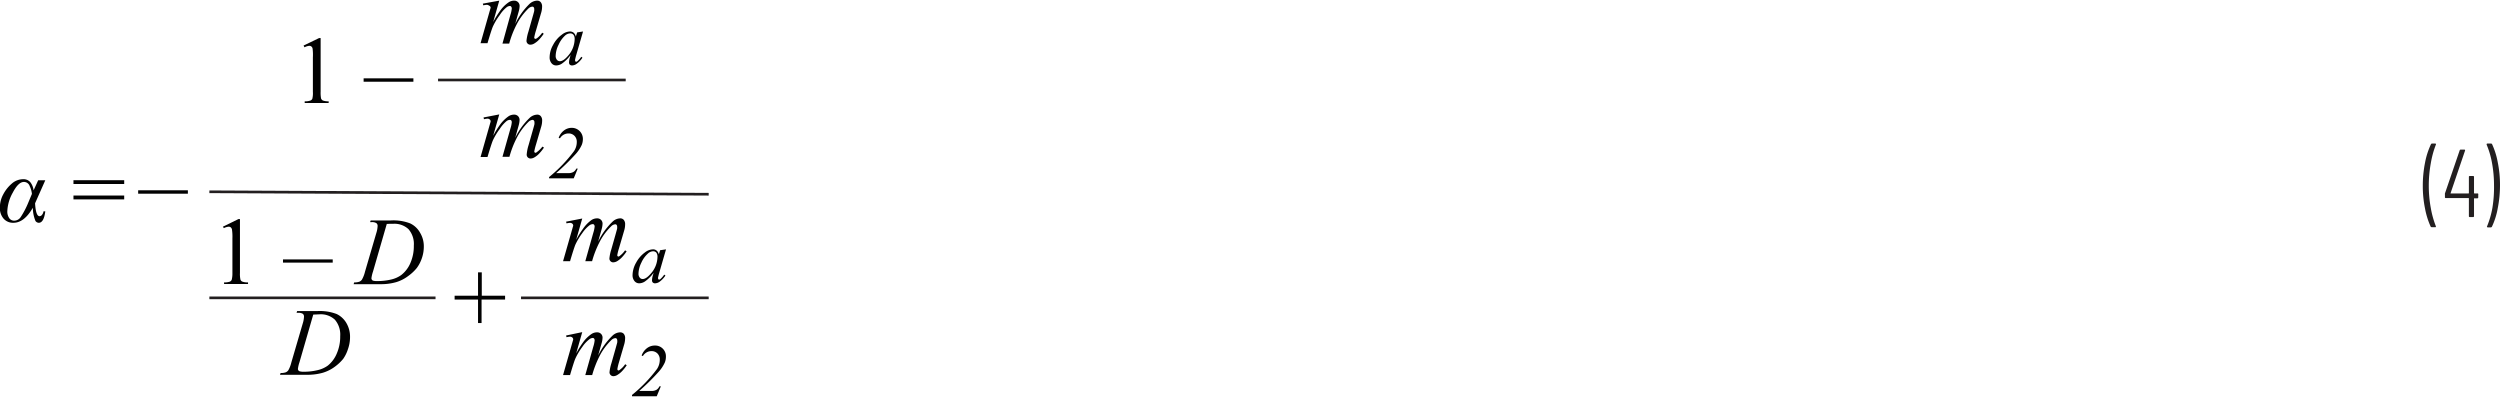 <svg id="f2be5970-97fe-44e3-ade9-11eff6fffce6" data-name="Layer 1" xmlns="http://www.w3.org/2000/svg" width="6.49in" height="1.03in" viewBox="0 0 467.59 73.97"><path d="M455.16,49.28a14.52,14.52,0,0,1-1.06-3.38,20.93,20.93,0,0,1-.42-4.23,22.19,22.19,0,0,1,.42-4.37,14.28,14.28,0,0,1,1.11-3.45.24.24,0,0,1,.22-.12H456a.15.15,0,0,1,.13.06.12.12,0,0,1,0,.14,17.59,17.59,0,0,0-.95,3.47,23.68,23.68,0,0,0-.38,4.23,22.86,22.86,0,0,0,.38,4.17,17.49,17.49,0,0,0,.95,3.41.1.1,0,0,1,0,.07.11.11,0,0,1-.05.09.18.18,0,0,1-.11,0h-.6A.24.24,0,0,1,455.16,49.28Z" transform="translate(-0.53 -7)" fill="#231f20"/><path d="M464.05,43.29v.5a.16.16,0,0,1-.18.18h-.54c-.05,0-.07,0-.07.07V47.3a.16.16,0,0,1-.18.18h-.6a.16.16,0,0,1-.18-.18V44s0-.07-.07-.07H458a.16.16,0,0,1-.18-.18v-.47a1,1,0,0,1,0-.21L460.58,35a.2.2,0,0,1,.21-.14h.65c.13,0,.18.07.14.2L458.88,43a.06.06,0,0,0,0,.06.07.07,0,0,0,.06,0h3.29s.07,0,.07-.08v-3a.16.16,0,0,1,.18-.18h.6a.16.16,0,0,1,.18.18v3s0,.08.07.08h.54A.16.16,0,0,1,464.05,43.29Z" transform="translate(-0.53 -7)" fill="#231f20"/><path d="M466.64,33.85a14.16,14.16,0,0,1,1.06,3.39,21.07,21.07,0,0,1,.42,4.23,22.13,22.13,0,0,1-.42,4.35,13.45,13.45,0,0,1-1.09,3.46.25.25,0,0,1-.22.13h-.56a.16.16,0,0,1-.13-.07.1.1,0,0,1,0-.13,16.73,16.73,0,0,0,1-3.46A23.74,23.74,0,0,0,467,41.5a22.94,22.94,0,0,0-.38-4.17,15.8,15.8,0,0,0-1-3.39l0-.07c0-.09.05-.14.16-.14h.6A.24.24,0,0,1,466.64,33.85Z" transform="translate(-0.53 -7)" fill="#231f20"/><line x1="39.16" y1="35.75" x2="132.55" y2="36.21" fill="none" stroke="#231f20" stroke-miterlimit="10" stroke-width="0.5"/><path d="M7.67,40.6H9L7.09,44.9c.09,1.61.37,2.42.84,2.42a.61.61,0,0,0,.46-.26,1.19,1.19,0,0,0,.27-.65H9c-.18,1.43-.59,2.14-1.22,2.14a.78.78,0,0,1-.62-.35,6.69,6.69,0,0,1-.49-2.46c-1.08,1.88-2.29,2.81-3.64,2.81a2.32,2.32,0,0,1-1.83-.78,3,3,0,0,1-.69-2.09,5.14,5.14,0,0,1,.64-2.47,6.8,6.8,0,0,1,1.6-2,3.2,3.2,0,0,1,2.12-.81,1.66,1.66,0,0,1,1.29.51,3,3,0,0,1,.65,1.58ZM6.5,43.15a4.29,4.29,0,0,0-.41-1.44A1.13,1.13,0,0,0,5,40.91c-.69,0-1.38.66-2.08,2A7.65,7.65,0,0,0,1.9,46.36a2.16,2.16,0,0,0,.35,1.31,1.1,1.1,0,0,0,1,.48,1.46,1.46,0,0,0,1.14-.65,15.55,15.55,0,0,0,1.42-2.7Z" transform="translate(-0.53 -7)" fill="#010101"/><path d="M14.27,40.58h9.49v.72H14.27Zm0,2.87h9.49v.72H14.27Z" transform="translate(-0.53 -7)" fill="#010101"/><path d="M35.67,43.11h-9.3v-.64h9.3Z" transform="translate(-0.53 -7)" fill="#010101"/><path d="M57.31,15.4,60.21,14h.29V24.05a5.78,5.78,0,0,0,.08,1.25.72.72,0,0,0,.35.38,2.91,2.91,0,0,0,1.07.15v.32H57.52v-.32a2.84,2.84,0,0,0,1.09-.15.66.66,0,0,0,.34-.34,4.36,4.36,0,0,0,.1-1.29V17.62A9.18,9.18,0,0,0,59,16a.65.65,0,0,0-.22-.41.6.6,0,0,0-.39-.14,2.25,2.25,0,0,0-.91.28Z" transform="translate(-0.53 -7)" fill="#010101"/><path d="M77.85,22.17H68.54v-.64h9.31Z" transform="translate(-0.53 -7)" fill="#010101"/><path d="M93.91,7l-1.14,4a17.41,17.41,0,0,1,1.3-2.1A6.27,6.27,0,0,1,95.7,7.29a1.83,1.83,0,0,1,1-.29,1,1,0,0,1,.73.29,1,1,0,0,1,.29.72,4.42,4.42,0,0,1-.2,1.12l-.63,2.23A13.1,13.1,0,0,1,99.58,7.6,2.18,2.18,0,0,1,101,7a.87.87,0,0,1,.66.28,1.24,1.24,0,0,1,.26.86,3.87,3.87,0,0,1-.16,1.08l-1,3.42a10.43,10.43,0,0,0-.31,1.24.28.28,0,0,0,.08.21.17.17,0,0,0,.14.06A.73.73,0,0,0,101,14a4.46,4.46,0,0,0,.94-1l.29.19a8.57,8.57,0,0,1-.78,1,4,4,0,0,1-1,.83,1.45,1.45,0,0,1-.73.22.72.72,0,0,1-.72-.73,8.06,8.06,0,0,1,.36-1.7l.8-2.82c.19-.65.28-1,.29-1.08a1.82,1.82,0,0,0,0-.32.54.54,0,0,0-.1-.35.31.31,0,0,0-.23-.12,1.23,1.23,0,0,0-.79.38,11.49,11.49,0,0,0-2.26,3.13,18,18,0,0,0-1.3,3.4H94.51L96,9.64a5.06,5.06,0,0,0,.25-1.15.49.49,0,0,0-.1-.35A.29.29,0,0,0,95.92,8a1.09,1.09,0,0,0-.61.22A6,6,0,0,0,94,9.7a12,12,0,0,0-1.29,2.16c-.14.32-.49,1.35-1,3.1h-1.3l1.62-5.7.21-.73a.93.93,0,0,0,.06-.25A.44.44,0,0,0,92,7.93a.68.68,0,0,0-.45-.15,4.31,4.31,0,0,0-.63.1l-.08-.32Z" transform="translate(-0.53 -7)" fill="#010101"/><path d="M109.58,12.77l-1.34,4.64-.15.62a1,1,0,0,0,0,.15.32.32,0,0,0,.07.19.18.18,0,0,0,.14.06.37.37,0,0,0,.23-.11,3.55,3.55,0,0,0,.71-.82l.23.17a4.16,4.16,0,0,1-1,1.08,1.56,1.56,0,0,1-.92.37.63.63,0,0,1-.44-.14.58.58,0,0,1-.15-.43,3.49,3.49,0,0,1,.15-.88l.15-.52a6.8,6.8,0,0,1-1.65,1.64,2,2,0,0,1-1.06.33,1.09,1.09,0,0,1-.86-.41,1.69,1.69,0,0,1-.36-1.14,4.76,4.76,0,0,1,.65-2.29,5.51,5.51,0,0,1,1.66-1.93,2.51,2.51,0,0,1,1.48-.58,1.1,1.1,0,0,1,.69.22,1.32,1.32,0,0,1,.42.73l.25-.78Zm-2.44.36a1.46,1.46,0,0,0-.93.41A5.19,5.19,0,0,0,105,15.26a4.9,4.9,0,0,0-.54,2.07,1.1,1.1,0,0,0,.23.73.7.7,0,0,0,.54.27c.49,0,1-.37,1.62-1.1a4.83,4.83,0,0,0,1.16-3,1.26,1.26,0,0,0-.22-.84A.76.76,0,0,0,107.14,13.13Z" transform="translate(-0.53 -7)" fill="#010101"/><path d="M93.91,28.28l-1.14,4a17.41,17.41,0,0,1,1.3-2.1,6.77,6.77,0,0,1,1.62-1.58,1.87,1.87,0,0,1,1-.28,1,1,0,0,1,.73.28,1,1,0,0,1,.29.72,4.48,4.48,0,0,1-.2,1.13l-.63,2.23a13,13,0,0,1,2.72-3.76,2.18,2.18,0,0,1,1.41-.6.84.84,0,0,1,.66.28,1.22,1.22,0,0,1,.26.85,3.87,3.87,0,0,1-.16,1.08l-1,3.42a11,11,0,0,0-.31,1.24.28.28,0,0,0,.08.21.17.17,0,0,0,.14.06.61.61,0,0,0,.3-.16,4.7,4.7,0,0,0,1-1l.29.18a7.76,7.76,0,0,1-.78,1,3.81,3.81,0,0,1-1,.83,1.45,1.45,0,0,1-.73.22.72.72,0,0,1-.72-.73A8,8,0,0,1,99.4,34l.8-2.82c.19-.65.28-1,.29-1.08a1.93,1.93,0,0,0,0-.33.49.49,0,0,0-.1-.34.32.32,0,0,0-.23-.13,1.23,1.23,0,0,0-.79.38,11.65,11.65,0,0,0-2.26,3.13,18.27,18.27,0,0,0-1.3,3.4H94.51L96,30.92a5.11,5.11,0,0,0,.25-1.16.52.52,0,0,0-.1-.35.3.3,0,0,0-.24-.11,1.12,1.12,0,0,0-.61.21A6.28,6.28,0,0,0,94,31a12,12,0,0,0-1.29,2.15c-.14.32-.49,1.36-1,3.1h-1.3l1.62-5.69.21-.74a.79.79,0,0,0,.06-.25.42.42,0,0,0-.17-.34.64.64,0,0,0-.45-.16,5.07,5.07,0,0,0-.63.11l-.08-.33Z" transform="translate(-0.53 -7)" fill="#010101"/><path d="M107.84,40.23h-4.61V40a27.49,27.49,0,0,0,4.66-4.85,3.09,3.09,0,0,0,.52-1.71,1.56,1.56,0,0,0-.43-1.15,1.51,1.51,0,0,0-1.14-.45,1.85,1.85,0,0,0-1.58.92l-.24-.11a3,3,0,0,1,1-1.37,2.36,2.36,0,0,1,1.44-.49,2.07,2.07,0,0,1,2.09,2.07,2.94,2.94,0,0,1-.21,1.12,6.62,6.62,0,0,1-1.21,1.79,43.52,43.52,0,0,1-3.58,3.49h2.33a1.72,1.72,0,0,0,.92-.23,1.36,1.36,0,0,0,.52-.62h.27Z" transform="translate(-0.53 -7)" fill="#010101"/><line x1="81.93" y1="14.84" x2="117.03" y2="14.84" fill="none" stroke="#231f20" stroke-miterlimit="10" stroke-width="0.5"/><path d="M89.94,67.3V62.91H85.56v-.72h4.38V57.82h.7v4.37H95v.72h-4.4V67.3Z" transform="translate(-0.53 -7)" fill="#010101"/><path d="M109.43,47.75l-1.14,4a15.92,15.92,0,0,1,1.3-2.1A6.48,6.48,0,0,1,111.21,48a1.94,1.94,0,0,1,1-.28,1,1,0,0,1,.73.28,1,1,0,0,1,.29.72,4.41,4.41,0,0,1-.2,1.13l-.63,2.23a13,13,0,0,1,2.72-3.76,2.18,2.18,0,0,1,1.4-.6.86.86,0,0,1,.67.28,1.23,1.23,0,0,1,.26.86,3.87,3.87,0,0,1-.16,1.08l-1,3.42a9.94,9.94,0,0,0-.31,1.24.28.28,0,0,0,.08.21.17.17,0,0,0,.14.06.72.72,0,0,0,.3-.17,4.44,4.44,0,0,0,.94-1l.29.19a7.34,7.34,0,0,1-.77,1,4.33,4.33,0,0,1-1,.84,1.56,1.56,0,0,1-.73.22.69.69,0,0,1-.51-.21.72.72,0,0,1-.21-.52,8.06,8.06,0,0,1,.36-1.7l.8-2.82c.18-.65.28-1,.29-1.08a1.84,1.84,0,0,0,0-.33.51.51,0,0,0-.1-.34.31.31,0,0,0-.23-.12,1.18,1.18,0,0,0-.79.38,11.23,11.23,0,0,0-2.26,3.12,18.79,18.79,0,0,0-1.31,3.41H110l1.5-5.32a5.86,5.86,0,0,0,.25-1.15.54.54,0,0,0-.1-.35.29.29,0,0,0-.24-.12,1.12,1.12,0,0,0-.61.21,6.28,6.28,0,0,0-1.36,1.47,12.34,12.34,0,0,0-1.29,2.15c-.14.33-.49,1.36-1,3.11h-1.31l1.63-5.7.21-.74a.81.81,0,0,0,.06-.24.47.47,0,0,0-.17-.35.68.68,0,0,0-.45-.15,4.31,4.31,0,0,0-.63.1l-.08-.32Z" transform="translate(-0.53 -7)" fill="#010101"/><path d="M125.1,53.52l-1.34,4.63-.15.63a1,1,0,0,0,0,.15.28.28,0,0,0,.07.19.18.18,0,0,0,.14.06.46.46,0,0,0,.23-.11,4.08,4.08,0,0,0,.71-.82l.23.16a4.23,4.23,0,0,1-1,1.09,1.56,1.56,0,0,1-.92.37.59.59,0,0,1-.44-.15.55.55,0,0,1-.15-.42,3.56,3.56,0,0,1,.15-.89l.15-.51a6.8,6.8,0,0,1-1.65,1.64,2,2,0,0,1-1.06.33,1.12,1.12,0,0,1-.86-.41,1.7,1.7,0,0,1-.37-1.14,4.82,4.82,0,0,1,.66-2.3,5.69,5.69,0,0,1,1.66-1.93,2.54,2.54,0,0,1,1.48-.57,1,1,0,0,1,.69.22,1.29,1.29,0,0,1,.42.72l.25-.78Zm-2.44.36a1.46,1.46,0,0,0-.93.41A5,5,0,0,0,120.49,56a4.9,4.9,0,0,0-.54,2.06,1.13,1.13,0,0,0,.23.74.69.69,0,0,0,.53.27c.5,0,1-.37,1.62-1.1a4.79,4.79,0,0,0,1.17-3,1.31,1.31,0,0,0-.22-.85A.79.79,0,0,0,122.66,53.88Z" transform="translate(-0.53 -7)" fill="#010101"/><path d="M109.43,69l-1.14,4a17.41,17.41,0,0,1,1.3-2.1,6.25,6.25,0,0,1,1.62-1.58,1.85,1.85,0,0,1,1-.28,1,1,0,0,1,.73.28,1,1,0,0,1,.29.72,4.42,4.42,0,0,1-.2,1.12l-.63,2.23a13.1,13.1,0,0,1,2.72-3.76,2.16,2.16,0,0,1,1.4-.59.89.89,0,0,1,.67.27,1.24,1.24,0,0,1,.26.86,4.28,4.28,0,0,1-.16,1.08l-1,3.42A10.43,10.43,0,0,0,116,75.9a.31.31,0,0,0,.07.21.2.2,0,0,0,.15.06.61.61,0,0,0,.3-.17,4.06,4.06,0,0,0,.94-1l.29.19a7.29,7.29,0,0,1-.77,1,4.23,4.23,0,0,1-1,.83,1.45,1.45,0,0,1-.73.22.72.72,0,0,1-.72-.73,8.06,8.06,0,0,1,.36-1.7l.8-2.82c.18-.65.28-1,.29-1.08a1.82,1.82,0,0,0,0-.32.54.54,0,0,0-.1-.35.31.31,0,0,0-.24-.12,1.23,1.23,0,0,0-.78.38,11.51,11.51,0,0,0-2.27,3.13,19.48,19.48,0,0,0-1.3,3.4H110l1.5-5.32a5.71,5.71,0,0,0,.25-1.15.56.56,0,0,0-.1-.35.3.3,0,0,0-.24-.12,1.14,1.14,0,0,0-.61.22,6,6,0,0,0-1.36,1.46,12,12,0,0,0-1.29,2.16c-.15.32-.49,1.35-1,3.1h-1.31l1.63-5.7.21-.73a.93.93,0,0,0,.06-.25.49.49,0,0,0-.17-.35.68.68,0,0,0-.45-.15,4.31,4.31,0,0,0-.63.1l-.08-.32Z" transform="translate(-0.53 -7)" fill="#010101"/><path d="M123.36,81h-4.62v-.25a27.27,27.27,0,0,0,4.67-4.85,3.09,3.09,0,0,0,.52-1.71A1.6,1.6,0,0,0,123.5,73a1.53,1.53,0,0,0-1.14-.45,1.87,1.87,0,0,0-1.59.93l-.23-.11a3,3,0,0,1,1-1.37,2.39,2.39,0,0,1,1.45-.49,2,2,0,0,1,2.09,2.07,2.89,2.89,0,0,1-.21,1.11,6.9,6.9,0,0,1-1.21,1.8A43.52,43.52,0,0,1,120.09,80h2.33a1.72,1.72,0,0,0,.92-.23,1.39,1.39,0,0,0,.52-.63h.27Z" transform="translate(-0.53 -7)" fill="#010101"/><line x1="97.45" y1="55.59" x2="132.55" y2="55.59" fill="none" stroke="#231f20" stroke-miterlimit="10" stroke-width="0.5"/><path d="M42.22,49.28l2.9-1.42h.29V57.93a4.91,4.91,0,0,0,.09,1.24.62.62,0,0,0,.35.38,2.83,2.83,0,0,0,1.07.15V60H42.44V59.7a3.06,3.06,0,0,0,1.08-.14.74.74,0,0,0,.35-.35A4.92,4.92,0,0,0,44,57.93V51.49a9.62,9.62,0,0,0-.08-1.67.69.69,0,0,0-.23-.41.59.59,0,0,0-.39-.13,2.29,2.29,0,0,0-.9.27Z" transform="translate(-0.53 -7)" fill="#010101"/><path d="M62.76,56h-9.3V55.4h9.3Z" transform="translate(-0.53 -7)" fill="#010101"/><path d="M69.75,48.43l.11-.32h3.8a8.73,8.73,0,0,1,3.58.55,4.18,4.18,0,0,1,1.86,1.75A4.9,4.9,0,0,1,79.8,53a6.74,6.74,0,0,1-.4,2.27A6.61,6.61,0,0,1,78.49,57a8,8,0,0,1-1.55,1.46,7.24,7.24,0,0,1-2.27,1.18,10.14,10.14,0,0,1-3,.39h-5l.11-.33a2.76,2.76,0,0,0,.93-.12,1.1,1.1,0,0,0,.52-.41,5.61,5.61,0,0,0,.57-1.48l2.11-7.21a5,5,0,0,0,.25-1.33.65.65,0,0,0-.23-.53,1.46,1.46,0,0,0-.9-.19Zm3.12.34-2.58,8.92A6.19,6.19,0,0,0,70,58.93a.48.48,0,0,0,.09.27.42.42,0,0,0,.25.18,2.64,2.64,0,0,0,.74.07,10.92,10.92,0,0,0,2.56-.28,5.25,5.25,0,0,0,1.94-.85,5.66,5.66,0,0,0,1.71-2.25,7.84,7.84,0,0,0,.64-3.26,4.21,4.21,0,0,0-1-3.07,3.84,3.84,0,0,0-2.87-1C73.77,48.73,73.36,48.74,72.87,48.77Z" transform="translate(-0.53 -7)" fill="#010101"/><path d="M56,65.39l.1-.33h3.81a8.91,8.91,0,0,1,3.58.55,4.24,4.24,0,0,1,1.86,1.75A5,5,0,0,1,66,69.91a6.73,6.73,0,0,1-.39,2.27A6.61,6.61,0,0,1,64.72,74a8.26,8.26,0,0,1-1.55,1.46A7.27,7.27,0,0,1,60.9,76.6a10.51,10.51,0,0,1-3,.38h-5l.11-.33a2.85,2.85,0,0,0,.93-.12,1.09,1.09,0,0,0,.52-.4,5.73,5.73,0,0,0,.57-1.49l2.11-7.21a4.89,4.89,0,0,0,.25-1.33.65.65,0,0,0-.23-.53,1.55,1.55,0,0,0-.9-.18Zm3.12.33-2.58,8.92a6.19,6.19,0,0,0-.29,1.24.48.48,0,0,0,.09.27.42.42,0,0,0,.25.18,2.56,2.56,0,0,0,.74.08,10.9,10.9,0,0,0,2.56-.29,5.25,5.25,0,0,0,1.94-.85A5.66,5.66,0,0,0,63.52,73a7.84,7.84,0,0,0,.64-3.26,4.27,4.27,0,0,0-1-3.07,3.86,3.86,0,0,0-2.88-1Z" transform="translate(-0.53 -7)" fill="#010101"/><line x1="39.16" y1="55.59" x2="81.46" y2="55.59" fill="none" stroke="#231f20" stroke-miterlimit="10" stroke-width="0.5"/></svg>